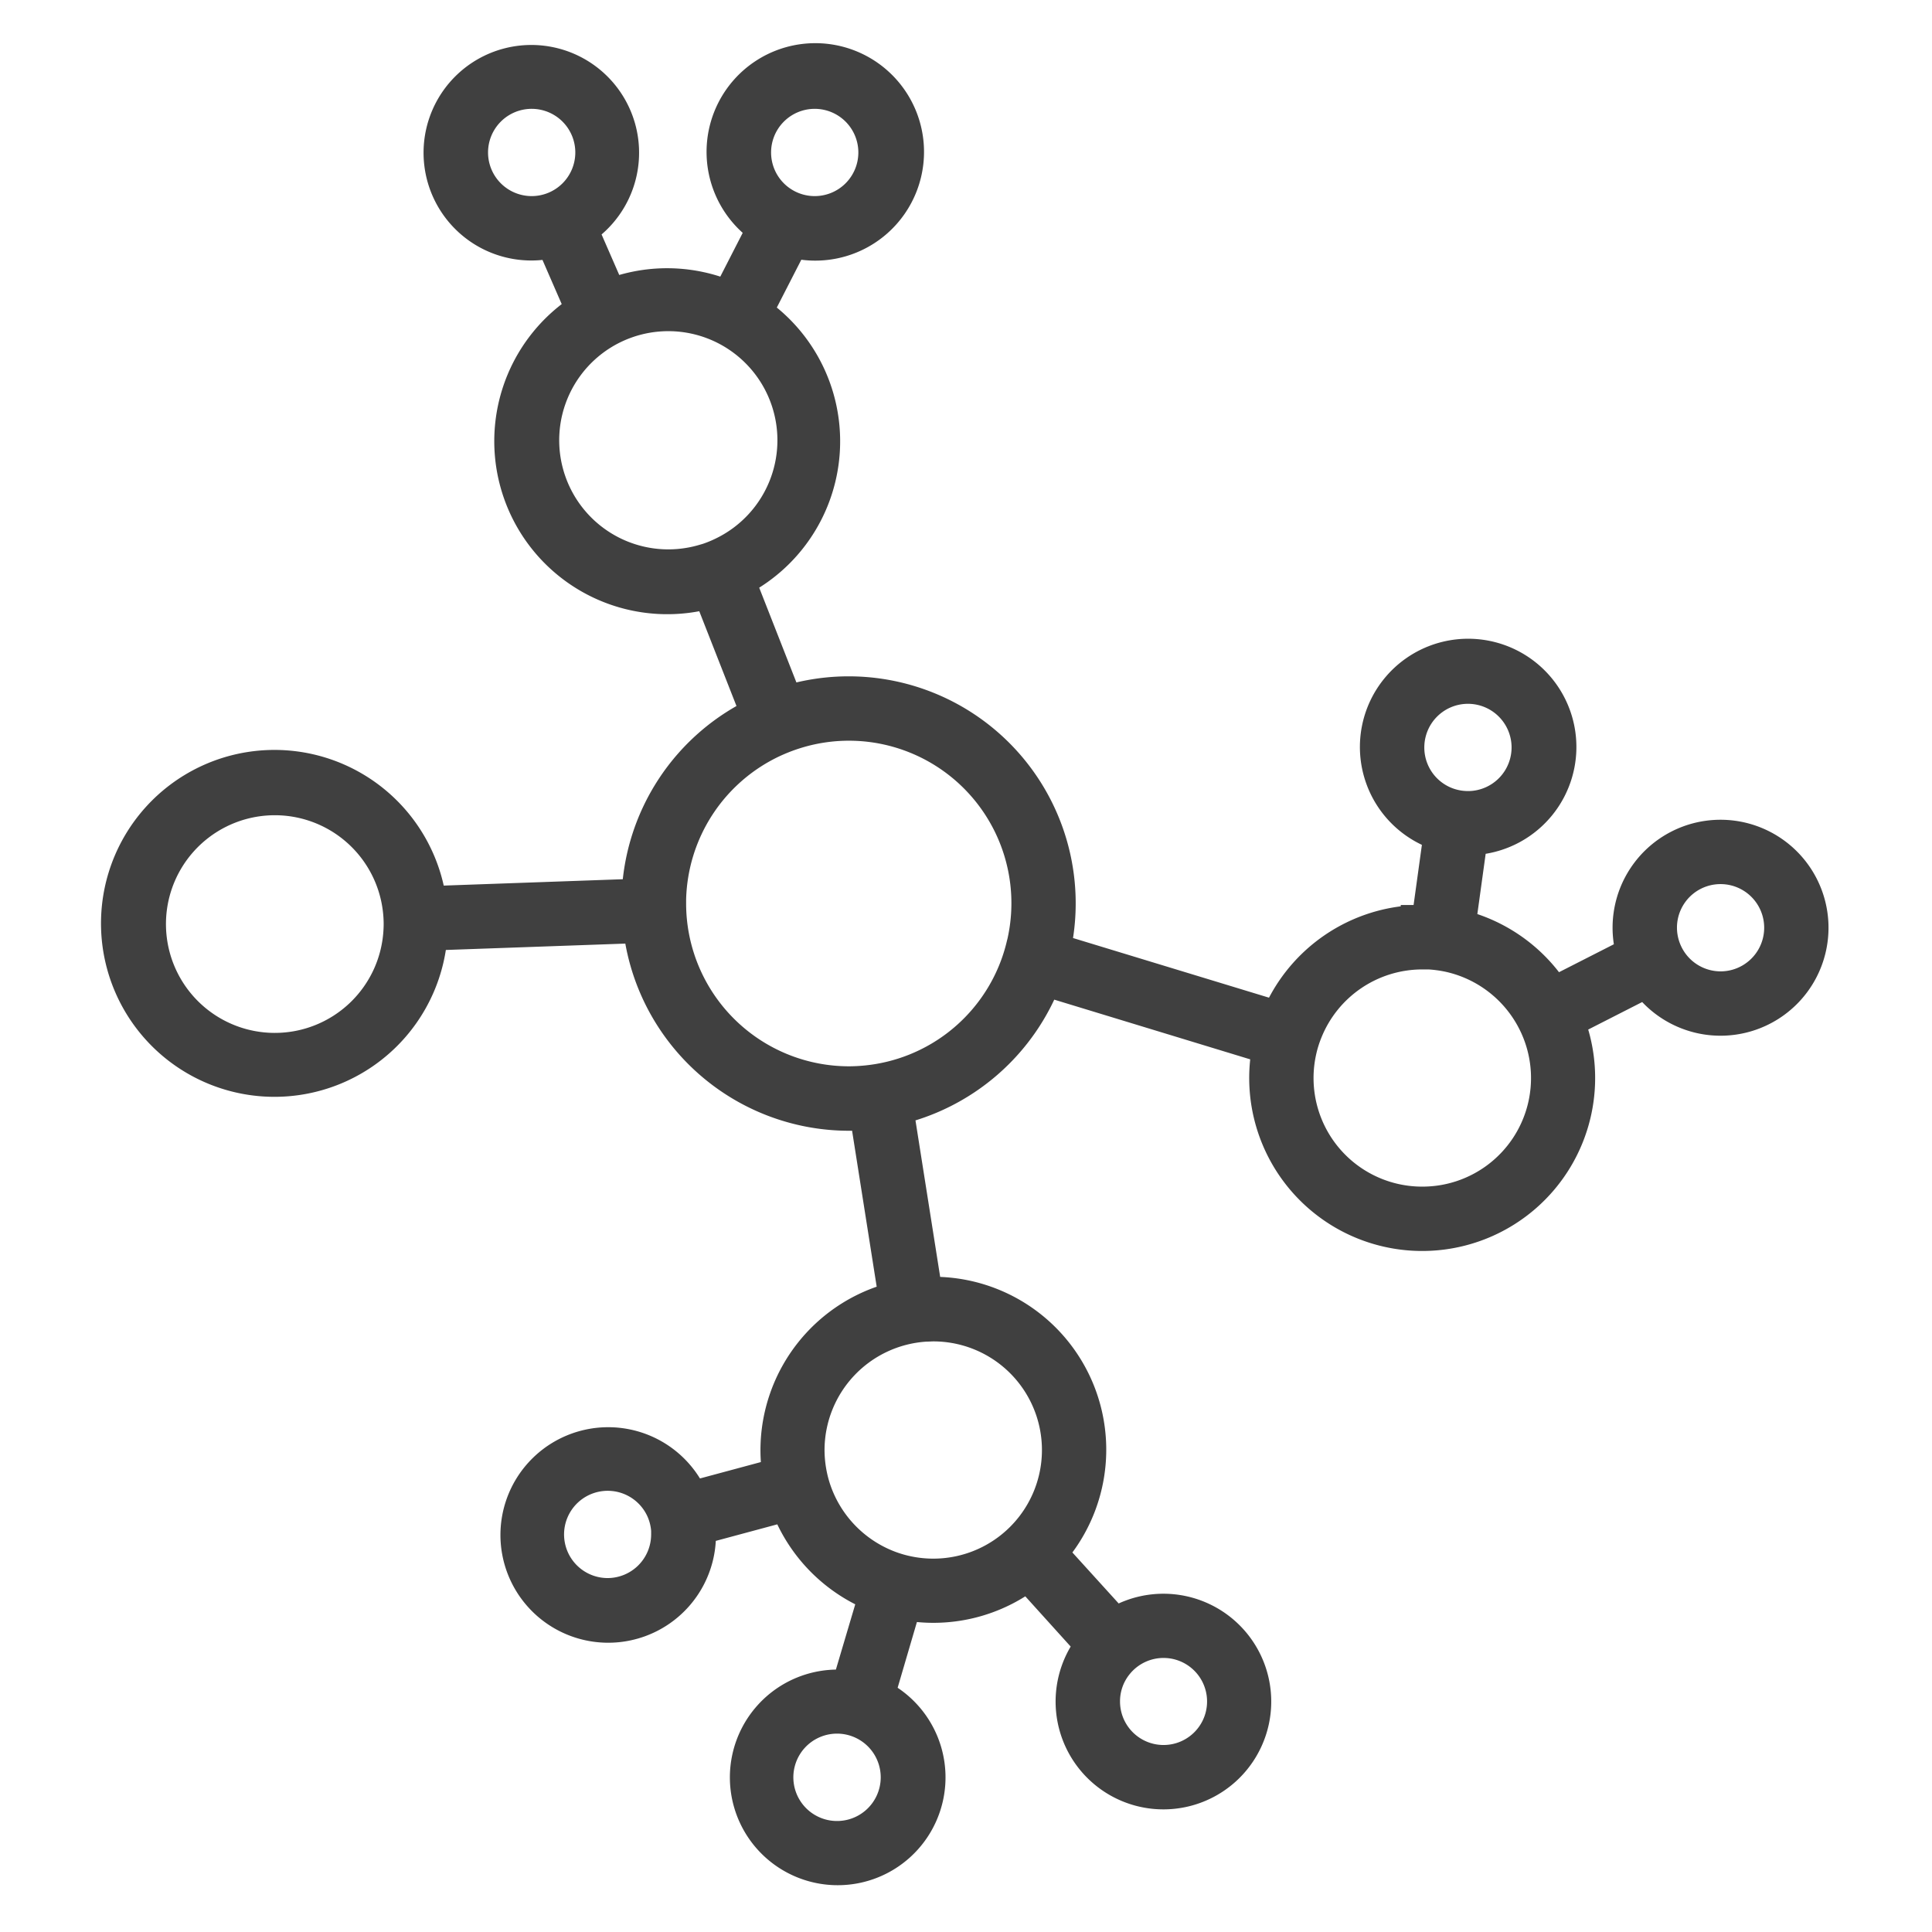 <svg xmlns="http://www.w3.org/2000/svg" viewBox="0 0 360 360"><defs><style>.cls-1{fill:none;}.cls-2{fill:#404040;}</style></defs><g id="Layer_2" data-name="Layer 2"><rect class="cls-1" width="102" height="90"/></g><g id="Layer_1" data-name="Layer 1" stroke="#404040"><path class="cls-2" stroke-width="8" d="M320.6,156.75a16.11,16.11,0,0,0-15.25,21.33l-16.16,8.23a28.27,28.27,0,0,0-18.35-13.06l2.47-17.89h.21a16.17,16.17,0,1,0-4.17-.56l-2.47,17.89c-.62,0-1.24-.06-1.87-.06a28.27,28.27,0,0,0-26.36,18.12l-43.34-13.19A38.3,38.3,0,0,0,146,132l-9.54-24.3a28.21,28.21,0,0,0,3.17-49.18l7.52-14.67a16.26,16.26,0,1,0-3.66-1.64l-7.36,14.37a28.22,28.22,0,0,0-22.92-.33l-6.07-13.92a16.08,16.08,0,1,0-8.1,2.21,15.81,15.81,0,0,0,4.43-.64l6.18,14.19a28.24,28.24,0,0,0,23.09,51.08l9.54,24.3a38.33,38.33,0,0,0-22.47,34.23l-40.5,1.44a28.32,28.32,0,1,0,.13,4L120,171.7a38.37,38.37,0,0,0,38.16,35,37.52,37.52,0,0,0,4-.21l5.7,36.14a28.28,28.28,0,0,0-22.16,27.57,27.76,27.76,0,0,0,.49,5.19l-17.87,4.81a16.08,16.08,0,1,0,1.09,5.78,17.15,17.15,0,0,0-.12-1.9l17.91-4.82a28.39,28.39,0,0,0,17,17.44l-5.52,18.61a16.09,16.09,0,1,0,3.84,1.13L168,297.76a28.17,28.17,0,0,0,23.63-5.63l13,14.39a16.09,16.09,0,1,0,3-2.69L194.53,289.4a28.22,28.22,0,0,0-20.63-47.49c-.71,0-1.42,0-2.12.09l-5.71-36.18a38.47,38.47,0,0,0,28.08-24.43l43.33,13.2A28.23,28.23,0,1,0,291,189.87l16.09-8.2a16.12,16.12,0,1,0,13.5-24.92ZM139.68,28.41a12.13,12.13,0,1,1,12.13,12.13A12.13,12.13,0,0,1,139.68,28.41Zm-52.74,0A12.13,12.13,0,1,1,99.06,40.54,12.13,12.13,0,0,1,86.94,28.41Zm44.35,77A24.33,24.33,0,1,1,135,104,24,24,0,0,1,131.29,105.43ZM75.46,173.28a24.28,24.28,0,1,1-.15-4,24.53,24.53,0,0,1,.18,2.86C75.49,172.53,75.48,172.91,75.46,173.28Zm37.79,124.77a12.13,12.13,0,1,1,11.16-16.85,12.3,12.3,0,0,1,.92,3.89c0,.28,0,.56,0,.84A12.13,12.13,0,0,1,113.25,298.05Zm54.86,33.11a12.14,12.14,0,1,1-6.81-10.89A12.14,12.14,0,0,1,168.11,331.16Zm39.22-21.65A12.11,12.11,0,1,1,204.7,317,12,12,0,0,1,207.33,309.51ZM172.41,246c.49,0,1-.05,1.49-.05a24.24,24.24,0,1,1-4.79,48,23.82,23.82,0,0,1-3.84-1.11A24.37,24.37,0,0,1,151,278.17a23.91,23.91,0,0,1-1-3.87,24.64,24.64,0,0,1-.36-4.15A24.28,24.28,0,0,1,172.41,246Zm19.06-69.56a33.8,33.8,0,0,1-1.16,3.83,34.26,34.26,0,0,1-28.82,22.25c-1.1.11-2.23.17-3.36.17A34.36,34.36,0,0,1,124,171.56c-.1-1.06-.15-2.14-.15-3.22,0-.26,0-.52,0-.78a34.35,34.35,0,0,1,19.92-30.37,35.46,35.46,0,0,1,3.72-1.46,34.28,34.28,0,0,1,44,40.67Zm69.93-37.15a12.13,12.13,0,1,1,12.47,12.11h-.35a12.11,12.11,0,0,1-12.12-12.12ZM265,225.11a24.23,24.23,0,0,1-23.69-29.36,23.46,23.46,0,0,1,1.17-3.82A24.26,24.26,0,0,1,265,176.64l1.32,0a25.69,25.69,0,0,1,4,.55,24.32,24.32,0,0,1,17.14,14.47A24.23,24.23,0,0,1,265,225.11ZM320.6,185a12.14,12.14,0,0,1-9.91-5.16,12.28,12.28,0,0,1-1.73-3.61,12.11,12.11,0,0,1,11.64-15.49,12.13,12.13,0,0,1,0,24.26Z"/></g></svg>
